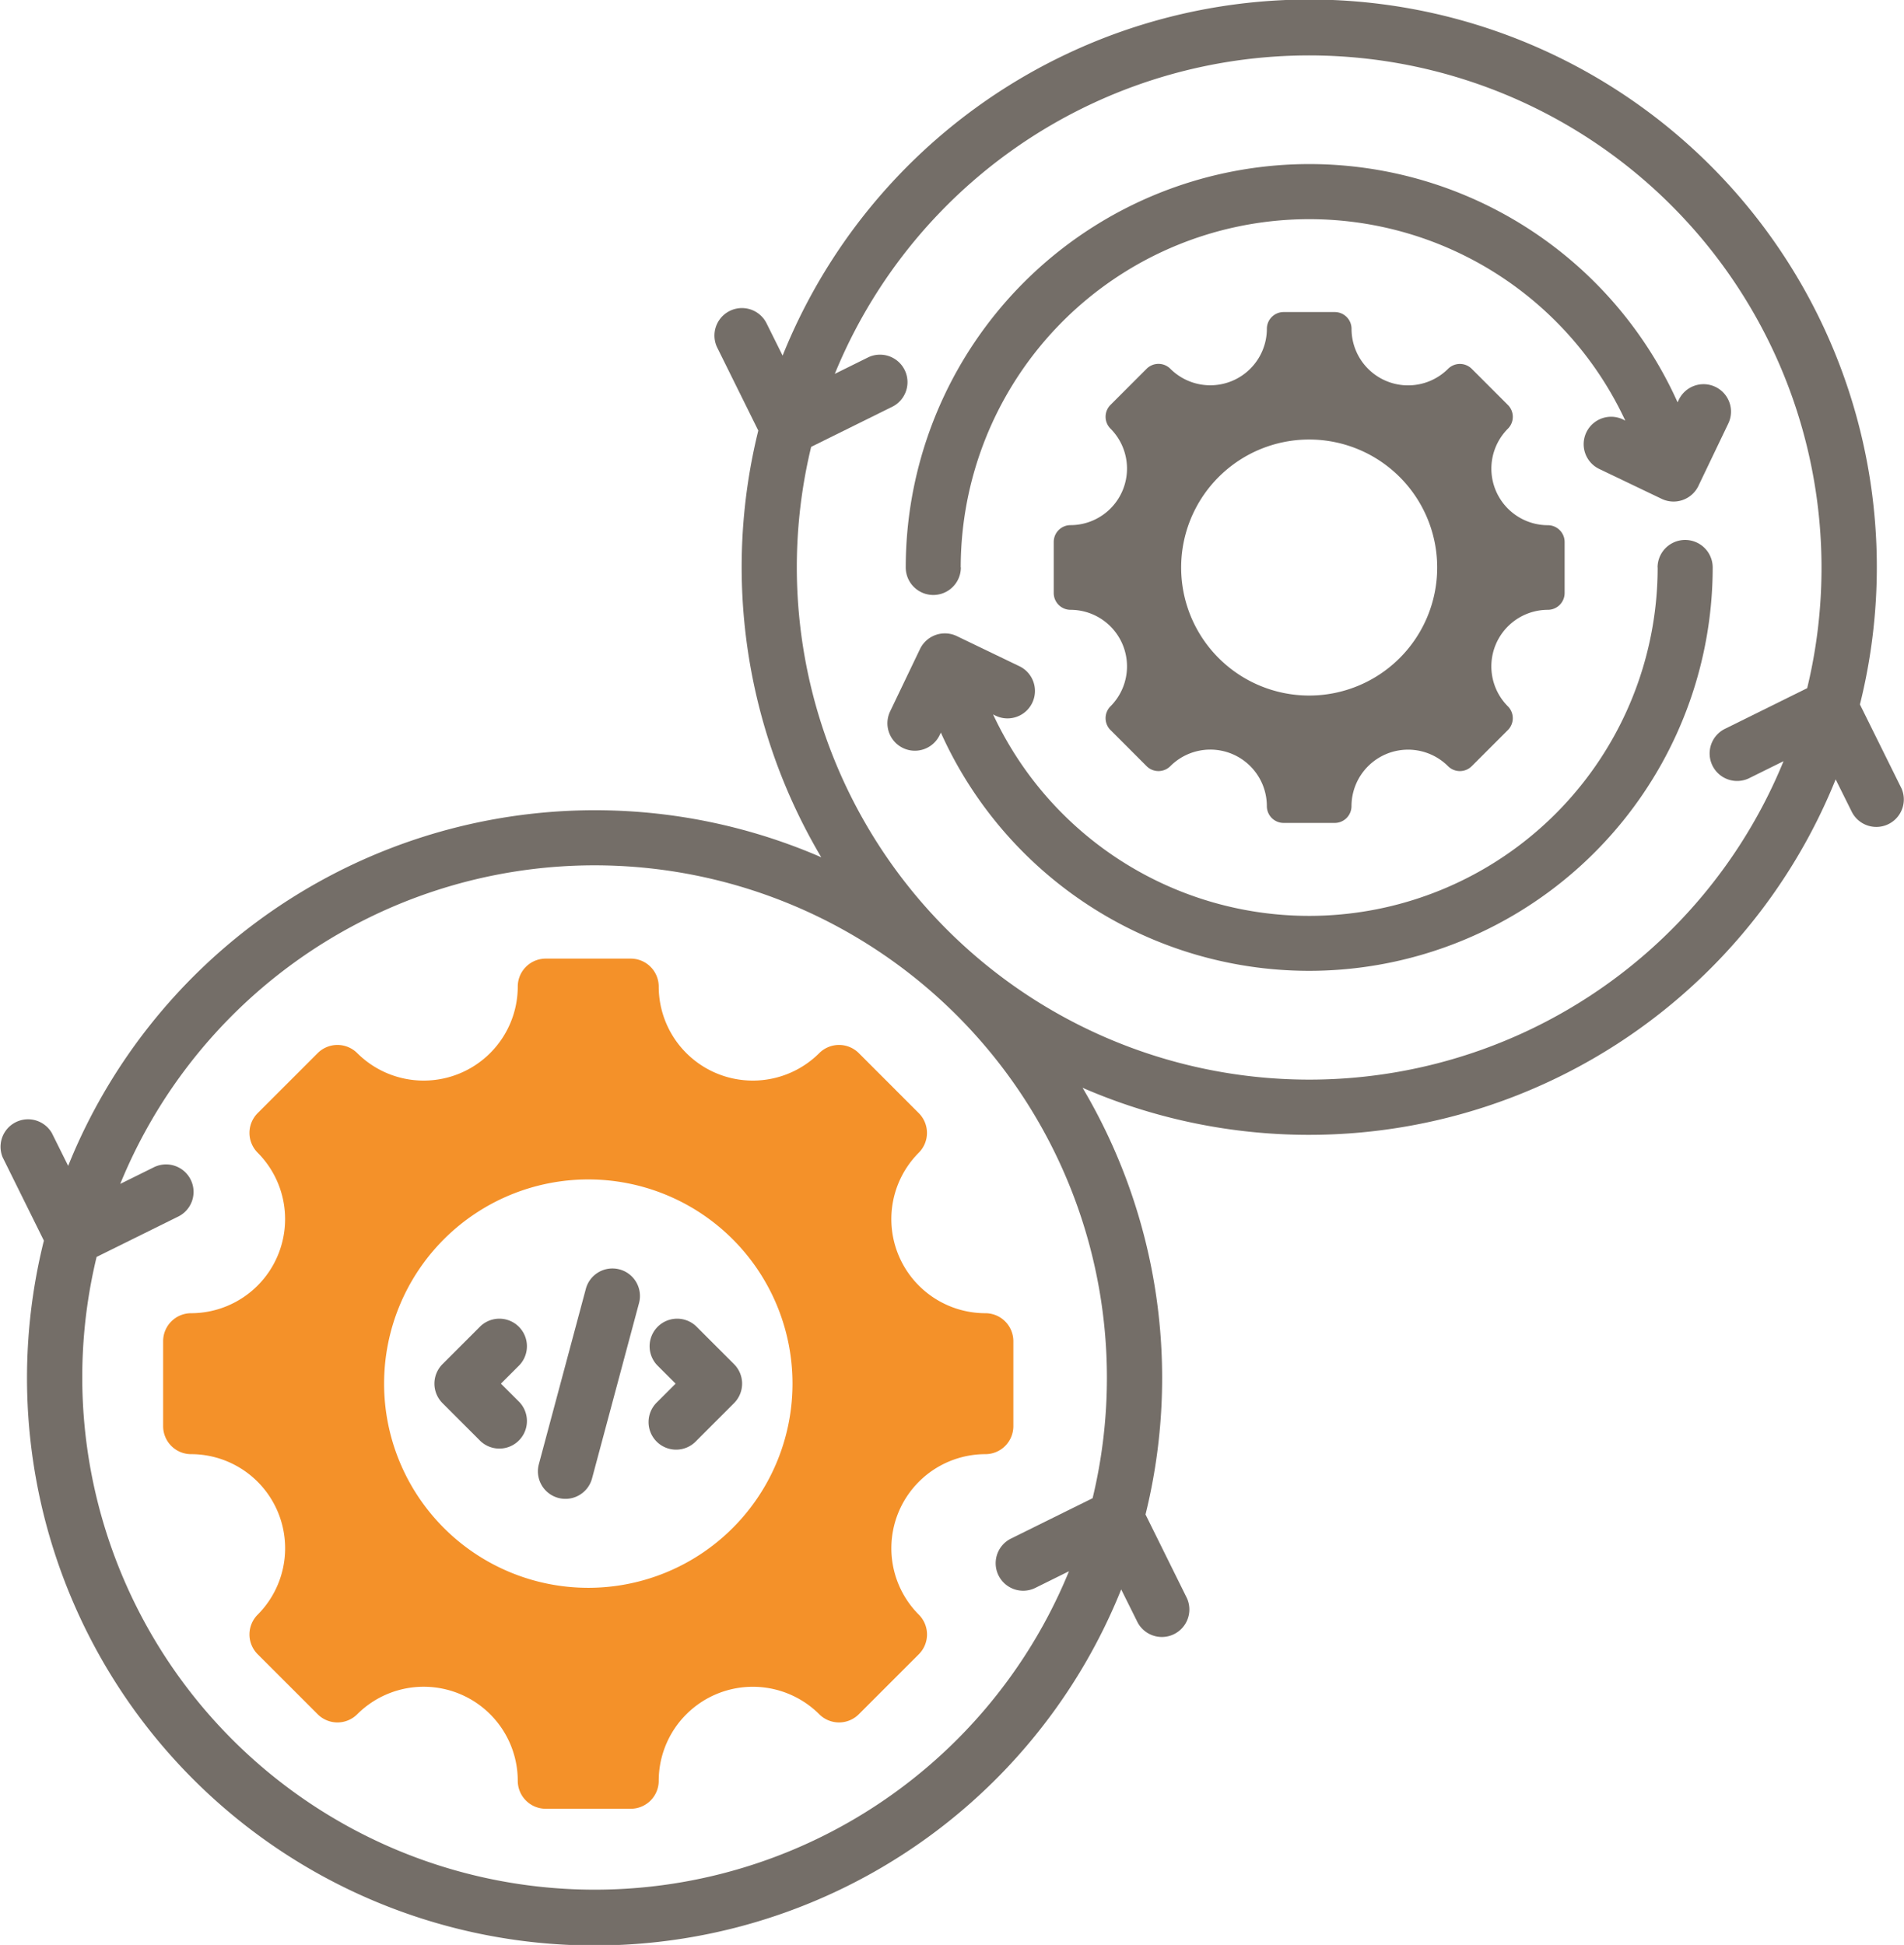 <svg xmlns="http://www.w3.org/2000/svg" xmlns:xlink="http://www.w3.org/1999/xlink" width="81.652" height="83.413" viewBox="0 0 81.652 83.413"><defs><clipPath id="a"><rect width="81.652" height="83.413" fill="#746e68"></rect></clipPath></defs><g clip-path="url(#a)"><path d="M258.442,138.347a14.948,14.948,0,0,1-28.5,6.3l.1.051a1.177,1.177,0,0,0,1.036-2.114l-.021-.01L228.41,141.3a1.184,1.184,0,0,0-1.591.52c-.011.022-.022.045-.032.067l-1.261,2.632a1.177,1.177,0,1,0,2.124,1.016l.052-.108a17.31,17.31,0,0,0,33.1-7.08,1.182,1.182,0,0,0-2.364,0Z" transform="translate(-187.354 -114.008)" fill="#746e68" fill-rule="evenodd"></path><path d="M232.389,58.935a14.948,14.948,0,0,1,28.5-6.3l-.1-.051a1.177,1.177,0,0,0-1.016,2.124l2.65,1.269a1.183,1.183,0,0,0,1.591-.52c.011-.022.022-.045.032-.068l1.261-2.632a1.177,1.177,0,0,0-2.124-1.016l-.052.108a17.31,17.31,0,0,0-33.1,7.081,1.182,1.182,0,0,0,2.364,0Z" transform="translate(-191.189 -34.595)" fill="#746e68" fill-rule="evenodd"></path><path d="M81.533,33.79h0l-1.771-3.578a24.338,24.338,0,0,0-46.2-14.96l-.7-1.408a1.179,1.179,0,0,0-2.114,1.043l1.771,3.579a24.4,24.4,0,0,0,2.7,18.3A24.356,24.356,0,0,0,3.174,49.4q-.129.3-.251.6l-.7-1.408A1.179,1.179,0,0,0,.111,49.628l1.771,3.579a24.338,24.338,0,0,0,46.2,14.959l.7,1.408a1.179,1.179,0,0,0,2.114-1.043l-1.771-3.579a24.4,24.4,0,0,0-2.7-18.3A24.356,24.356,0,0,0,78.47,34.025q.13-.3.251-.6l.7,1.408a1.179,1.179,0,0,0,2.114-1.043M47.469,59.08a22.037,22.037,0,0,1-.613,5.174l-3.5,1.731A1.179,1.179,0,1,0,44.4,68.1l1.443-.714a21.975,21.975,0,0,1-41.7-13.48l3.5-1.731A1.179,1.179,0,0,0,6.6,50.06l-1.443.714A21.972,21.972,0,0,1,47.469,59.08M77.5,29.514h0L74,31.245a1.179,1.179,0,1,0,1.043,2.114l1.443-.714a21.975,21.975,0,0,1-41.7-13.48l3.5-1.731a1.179,1.179,0,0,0-1.043-2.114l-1.443.714a21.975,21.975,0,0,1,41.7,13.48" transform="translate(0 0)" fill="#746e68" fill-rule="evenodd"></path><path d="M138.957,331.212a1.18,1.18,0,0,1-2.281-.609l2.015-7.52a1.18,1.18,0,0,1,2.281.609Z" transform="translate(-113.568 -267.806)" fill="#746e68" fill-rule="evenodd"></path><path d="M166.887,340.106a1.182,1.182,0,1,1-1.671-1.671l.791-.791-.791-.791a1.182,1.182,0,0,1,1.671-1.671l1.626,1.626a1.182,1.182,0,0,1,0,1.671h0Z" transform="translate(-137.034 -278.303)" fill="#746e68" fill-rule="evenodd"></path><path d="M113.981,338.434a1.182,1.182,0,0,1-1.671,1.671l-1.626-1.626a1.182,1.182,0,0,1,0-1.671l1.626-1.626a1.182,1.182,0,0,1,1.671,1.671l-.791.791Z" transform="translate(-91.708 -278.303)" fill="#746e68" fill-rule="evenodd"></path><path d="M76.727,258.729h0a4.036,4.036,0,0,1-2.852-6.886,1.2,1.2,0,0,0,0-1.693L71.3,247.573a1.2,1.2,0,0,0-1.693,0,4.035,4.035,0,0,1-6.886-2.852,1.2,1.2,0,0,0-1.2-1.2H57.876a1.2,1.2,0,0,0-1.2,1.2h0a4.035,4.035,0,0,1-6.886,2.852,1.2,1.2,0,0,0-1.693,0l-2.577,2.577a1.2,1.2,0,0,0,0,1.693,4.036,4.036,0,0,1-2.852,6.886,1.2,1.2,0,0,0-1.2,1.2v3.645a1.2,1.2,0,0,0,1.2,1.2,4.035,4.035,0,0,1,2.852,6.886,1.2,1.2,0,0,0,0,1.693l2.577,2.577a1.2,1.2,0,0,0,1.693,0,4.034,4.034,0,0,1,6.886,2.852,1.2,1.2,0,0,0,1.2,1.2h3.645a1.2,1.2,0,0,0,1.2-1.2h0a4.035,4.035,0,0,1,6.886-2.852,1.2,1.2,0,0,0,1.693,0l2.577-2.577a1.2,1.2,0,0,0,0-1.693,4.035,4.035,0,0,1,2.852-6.886,1.2,1.2,0,0,0,1.2-1.2h0v-3.645a1.2,1.2,0,0,0-1.2-1.2M59.7,270.506h0a8.757,8.757,0,1,1,8.758-8.757,8.757,8.757,0,0,1-8.758,8.757" transform="translate(-34.472 -202.409)" fill="#f49129" fill-rule="evenodd"></path><path d="M288.845,88.422a2.426,2.426,0,0,1-1.714-4.139.72.72,0,0,0,0-1.018l-1.549-1.549a.72.72,0,0,0-1.018,0A2.425,2.425,0,0,1,280.426,80a.72.72,0,0,0-.72-.72h-2.191a.719.719,0,0,0-.72.719h0a2.426,2.426,0,0,1-4.139,1.714.72.72,0,0,0-1.018,0l-1.549,1.549a.72.72,0,0,0,0,1.018,2.426,2.426,0,0,1-1.714,4.139.72.72,0,0,0-.72.72v2.191a.72.72,0,0,0,.72.72,2.426,2.426,0,0,1,1.714,4.139.72.72,0,0,0,0,1.018l1.549,1.549a.719.719,0,0,0,1.017,0h0a2.424,2.424,0,0,1,4.139,1.714.72.72,0,0,0,.719.72h2.191a.72.72,0,0,0,.72-.72,2.426,2.426,0,0,1,4.139-1.714.719.719,0,0,0,1.018,0h0l1.549-1.549a.72.72,0,0,0,0-1.018,2.426,2.426,0,0,1,1.714-4.139.72.72,0,0,0,.72-.72V89.142a.72.72,0,0,0-.72-.72m-10.235,7.305a5.49,5.49,0,1,1,5.49-5.49,5.49,5.49,0,0,1-5.49,5.49" transform="translate(-222.466 -65.897)" fill="#746e68" fill-rule="evenodd"></path></g></svg>